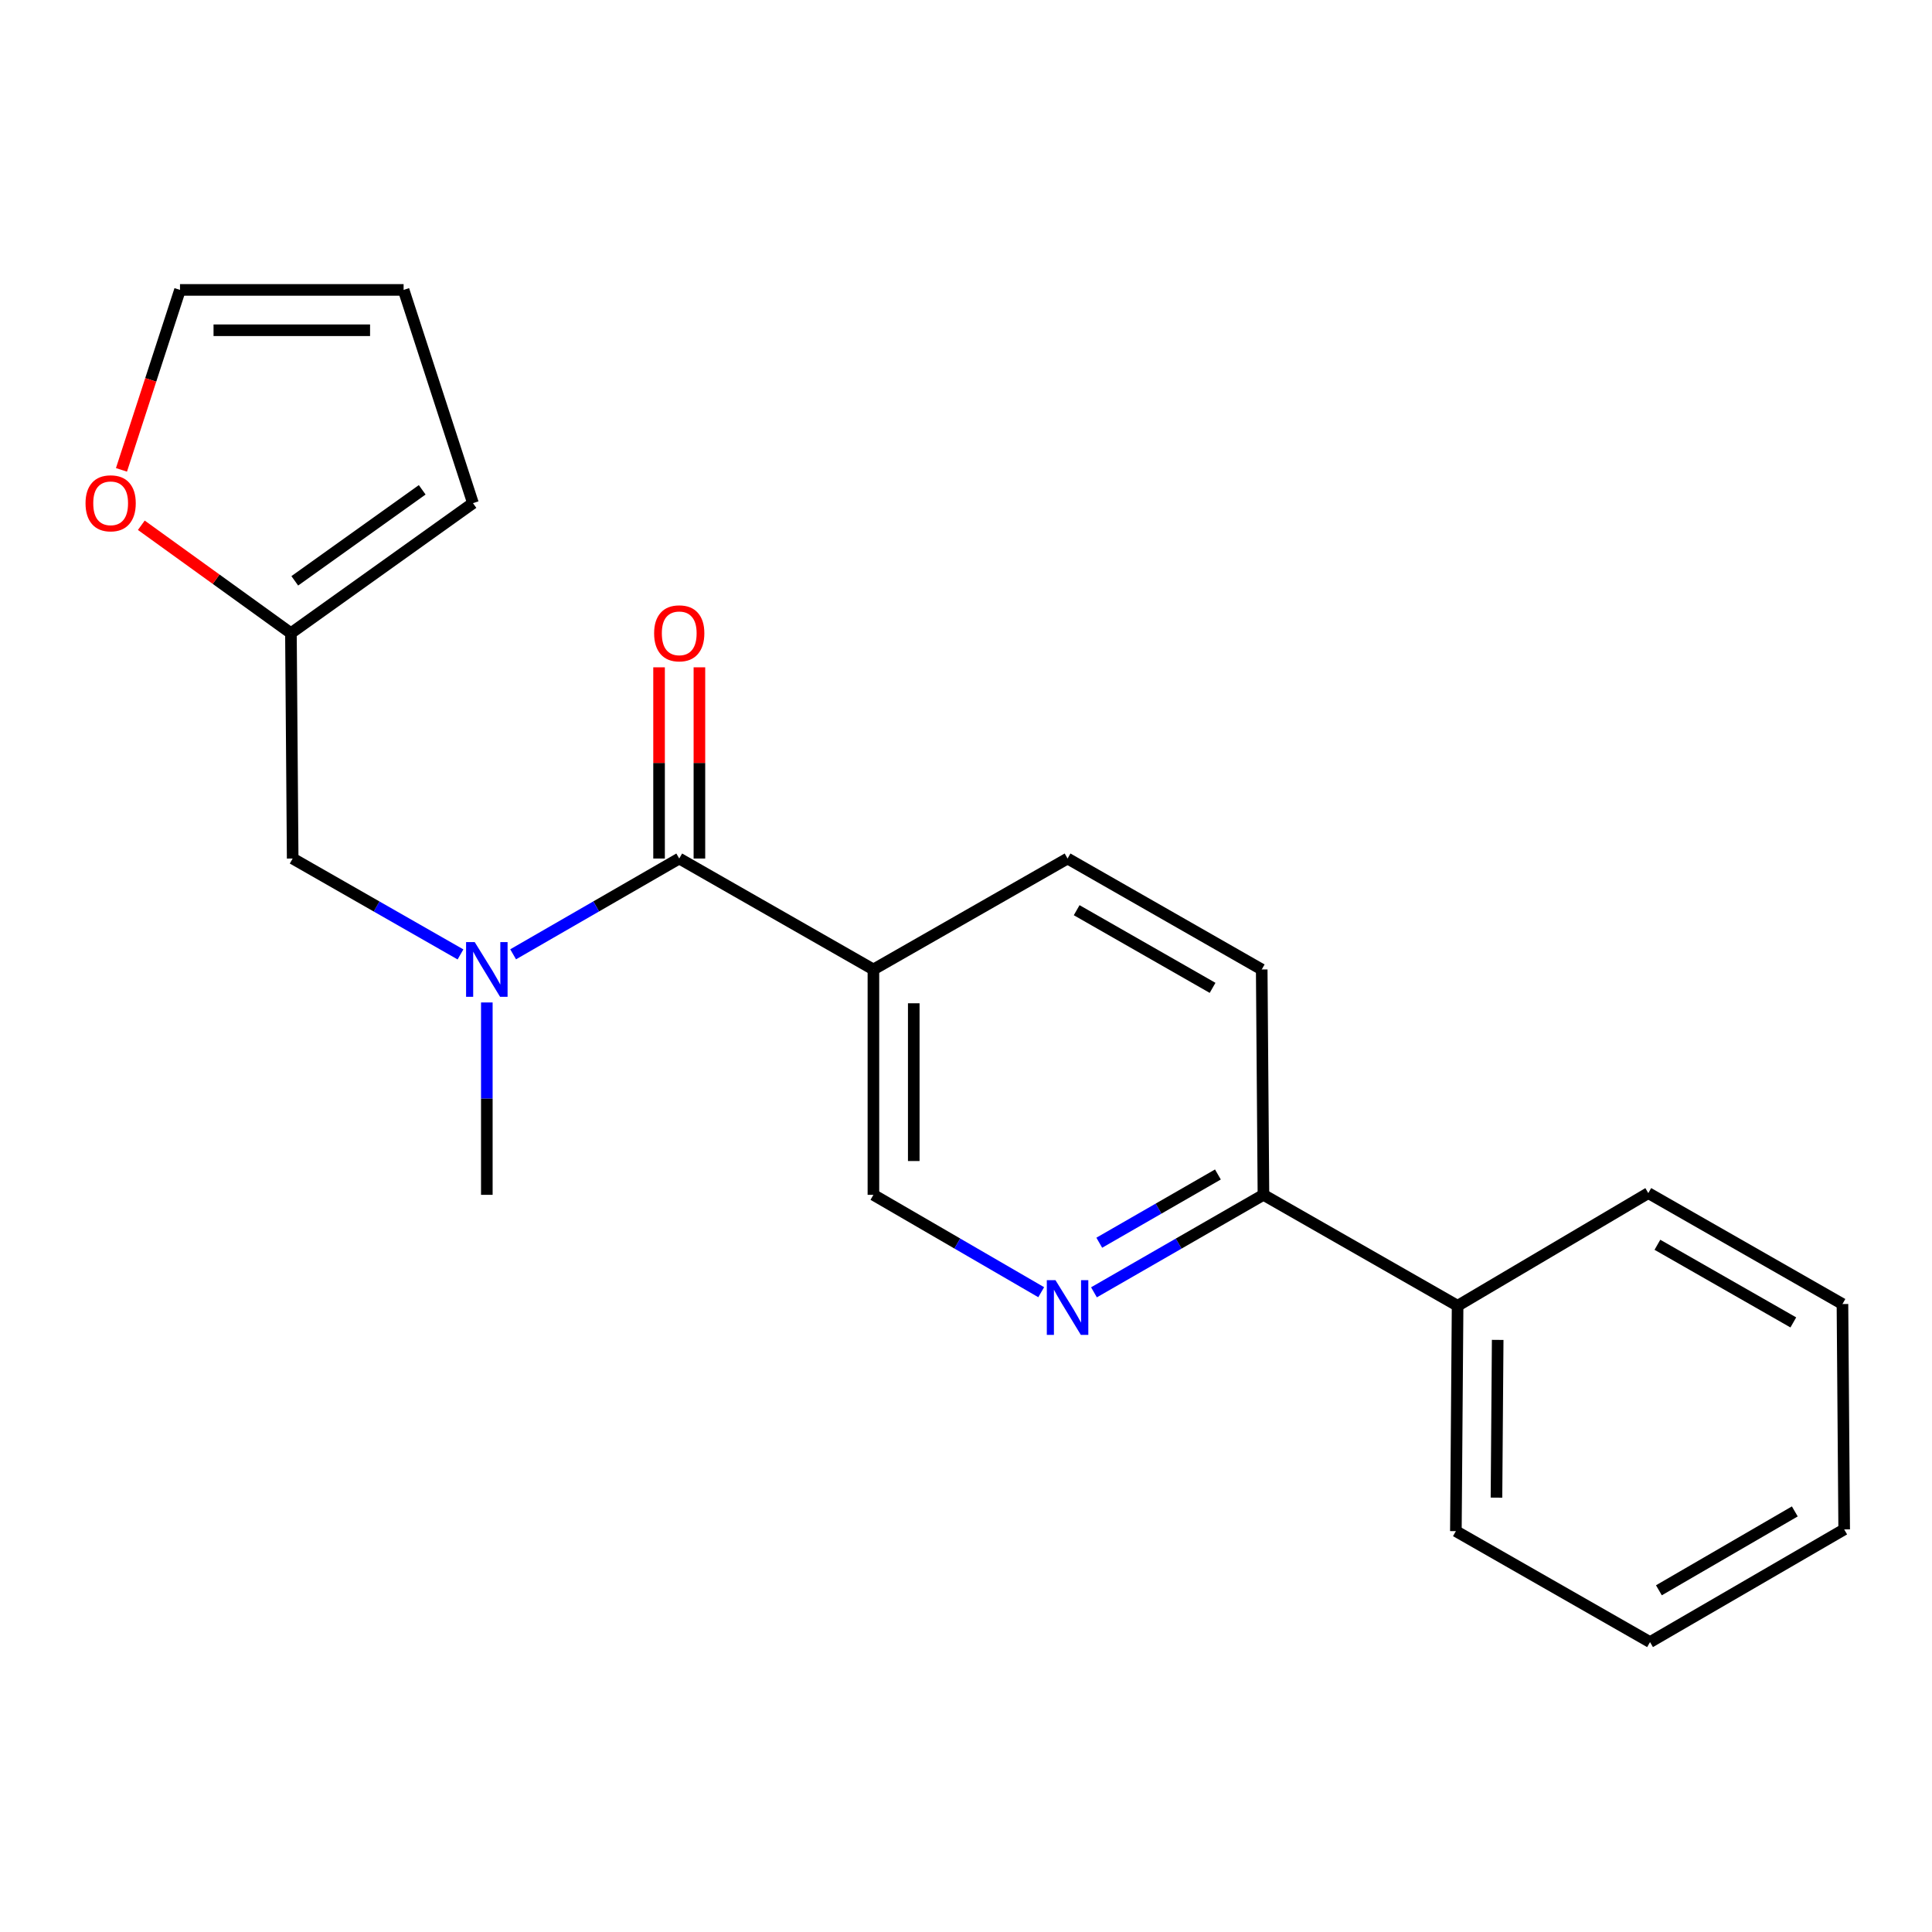 <?xml version='1.0' encoding='iso-8859-1'?>
<svg version='1.1' baseProfile='full'
              xmlns='http://www.w3.org/2000/svg'
                      xmlns:rdkit='http://www.rdkit.org/xml'
                      xmlns:xlink='http://www.w3.org/1999/xlink'
                  xml:space='preserve'
width='1000px' height='1000px' viewBox='0 0 1000 1000'>
<!-- END OF HEADER -->
<rect style='opacity:1.0;fill:#FFFFFF;stroke:none' width='1000' height='1000' x='0' y='0'> </rect>
<path class='bond-0' d='M 452.076,501.798 L 452.076,618.442' style='fill:none;fill-rule:evenodd;stroke:#000000;stroke-width:6px;stroke-linecap:butt;stroke-linejoin:miter;stroke-opacity:1' />
<path class='bond-0' d='M 472.959,519.295 L 472.959,600.945' style='fill:none;fill-rule:evenodd;stroke:#000000;stroke-width:6px;stroke-linecap:butt;stroke-linejoin:miter;stroke-opacity:1' />
<path class='bond-1' d='M 452.076,501.798 L 552.57,444.37' style='fill:none;fill-rule:evenodd;stroke:#000000;stroke-width:6px;stroke-linecap:butt;stroke-linejoin:miter;stroke-opacity:1' />
<path class='bond-2' d='M 452.076,501.798 L 351.571,444.37' style='fill:none;fill-rule:evenodd;stroke:#000000;stroke-width:6px;stroke-linecap:butt;stroke-linejoin:miter;stroke-opacity:1' />
<path class='bond-3' d='M 452.076,618.442 L 495.501,643.643' style='fill:none;fill-rule:evenodd;stroke:#000000;stroke-width:6px;stroke-linecap:butt;stroke-linejoin:miter;stroke-opacity:1' />
<path class='bond-3' d='M 495.501,643.643 L 538.925,668.845' style='fill:none;fill-rule:evenodd;stroke:#0000FF;stroke-width:6px;stroke-linecap:butt;stroke-linejoin:miter;stroke-opacity:1' />
<path class='bond-4' d='M 566.234,668.903 L 610.096,643.672' style='fill:none;fill-rule:evenodd;stroke:#0000FF;stroke-width:6px;stroke-linecap:butt;stroke-linejoin:miter;stroke-opacity:1' />
<path class='bond-4' d='M 610.096,643.672 L 653.957,618.442' style='fill:none;fill-rule:evenodd;stroke:#000000;stroke-width:6px;stroke-linecap:butt;stroke-linejoin:miter;stroke-opacity:1' />
<path class='bond-4' d='M 568.98,643.232 L 599.683,625.571' style='fill:none;fill-rule:evenodd;stroke:#0000FF;stroke-width:6px;stroke-linecap:butt;stroke-linejoin:miter;stroke-opacity:1' />
<path class='bond-4' d='M 599.683,625.571 L 630.386,607.909' style='fill:none;fill-rule:evenodd;stroke:#000000;stroke-width:6px;stroke-linecap:butt;stroke-linejoin:miter;stroke-opacity:1' />
<path class='bond-5' d='M 653.957,618.442 L 653.064,501.798' style='fill:none;fill-rule:evenodd;stroke:#000000;stroke-width:6px;stroke-linecap:butt;stroke-linejoin:miter;stroke-opacity:1' />
<path class='bond-6' d='M 653.957,618.442 L 754.451,675.87' style='fill:none;fill-rule:evenodd;stroke:#000000;stroke-width:6px;stroke-linecap:butt;stroke-linejoin:miter;stroke-opacity:1' />
<path class='bond-7' d='M 653.064,501.798 L 552.57,444.37' style='fill:none;fill-rule:evenodd;stroke:#000000;stroke-width:6px;stroke-linecap:butt;stroke-linejoin:miter;stroke-opacity:1' />
<path class='bond-7' d='M 627.629,511.315 L 557.283,471.115' style='fill:none;fill-rule:evenodd;stroke:#000000;stroke-width:6px;stroke-linecap:butt;stroke-linejoin:miter;stroke-opacity:1' />
<path class='bond-8' d='M 754.451,675.87 L 753.558,792.513' style='fill:none;fill-rule:evenodd;stroke:#000000;stroke-width:6px;stroke-linecap:butt;stroke-linejoin:miter;stroke-opacity:1' />
<path class='bond-8' d='M 775.2,693.526 L 774.574,775.177' style='fill:none;fill-rule:evenodd;stroke:#000000;stroke-width:6px;stroke-linecap:butt;stroke-linejoin:miter;stroke-opacity:1' />
<path class='bond-9' d='M 754.451,675.87 L 853.158,617.548' style='fill:none;fill-rule:evenodd;stroke:#000000;stroke-width:6px;stroke-linecap:butt;stroke-linejoin:miter;stroke-opacity:1' />
<path class='bond-10' d='M 753.558,792.513 L 854.052,849.942' style='fill:none;fill-rule:evenodd;stroke:#000000;stroke-width:6px;stroke-linecap:butt;stroke-linejoin:miter;stroke-opacity:1' />
<path class='bond-11' d='M 854.052,849.942 L 954.545,791.62' style='fill:none;fill-rule:evenodd;stroke:#000000;stroke-width:6px;stroke-linecap:butt;stroke-linejoin:miter;stroke-opacity:1' />
<path class='bond-11' d='M 858.644,823.132 L 928.989,782.307' style='fill:none;fill-rule:evenodd;stroke:#000000;stroke-width:6px;stroke-linecap:butt;stroke-linejoin:miter;stroke-opacity:1' />
<path class='bond-12' d='M 954.545,791.62 L 953.652,674.965' style='fill:none;fill-rule:evenodd;stroke:#000000;stroke-width:6px;stroke-linecap:butt;stroke-linejoin:miter;stroke-opacity:1' />
<path class='bond-13' d='M 953.652,674.965 L 853.158,617.548' style='fill:none;fill-rule:evenodd;stroke:#000000;stroke-width:6px;stroke-linecap:butt;stroke-linejoin:miter;stroke-opacity:1' />
<path class='bond-13' d='M 928.218,684.485 L 857.873,644.293' style='fill:none;fill-rule:evenodd;stroke:#000000;stroke-width:6px;stroke-linecap:butt;stroke-linejoin:miter;stroke-opacity:1' />
<path class='bond-14' d='M 362.012,444.37 L 362.012,394.886' style='fill:none;fill-rule:evenodd;stroke:#000000;stroke-width:6px;stroke-linecap:butt;stroke-linejoin:miter;stroke-opacity:1' />
<path class='bond-14' d='M 362.012,394.886 L 362.012,345.403' style='fill:none;fill-rule:evenodd;stroke:#FF0000;stroke-width:6px;stroke-linecap:butt;stroke-linejoin:miter;stroke-opacity:1' />
<path class='bond-14' d='M 341.129,444.37 L 341.129,394.886' style='fill:none;fill-rule:evenodd;stroke:#000000;stroke-width:6px;stroke-linecap:butt;stroke-linejoin:miter;stroke-opacity:1' />
<path class='bond-14' d='M 341.129,394.886 L 341.129,345.403' style='fill:none;fill-rule:evenodd;stroke:#FF0000;stroke-width:6px;stroke-linecap:butt;stroke-linejoin:miter;stroke-opacity:1' />
<path class='bond-15' d='M 351.571,444.37 L 308.583,469.159' style='fill:none;fill-rule:evenodd;stroke:#000000;stroke-width:6px;stroke-linecap:butt;stroke-linejoin:miter;stroke-opacity:1' />
<path class='bond-15' d='M 308.583,469.159 L 265.596,493.948' style='fill:none;fill-rule:evenodd;stroke:#0000FF;stroke-width:6px;stroke-linecap:butt;stroke-linejoin:miter;stroke-opacity:1' />
<path class='bond-16' d='M 238.348,494.007 L 194.918,469.189' style='fill:none;fill-rule:evenodd;stroke:#0000FF;stroke-width:6px;stroke-linecap:butt;stroke-linejoin:miter;stroke-opacity:1' />
<path class='bond-16' d='M 194.918,469.189 L 151.488,444.37' style='fill:none;fill-rule:evenodd;stroke:#000000;stroke-width:6px;stroke-linecap:butt;stroke-linejoin:miter;stroke-opacity:1' />
<path class='bond-17' d='M 251.982,518.874 L 251.982,568.658' style='fill:none;fill-rule:evenodd;stroke:#0000FF;stroke-width:6px;stroke-linecap:butt;stroke-linejoin:miter;stroke-opacity:1' />
<path class='bond-17' d='M 251.982,568.658 L 251.982,618.442' style='fill:none;fill-rule:evenodd;stroke:#000000;stroke-width:6px;stroke-linecap:butt;stroke-linejoin:miter;stroke-opacity:1' />
<path class='bond-18' d='M 151.488,444.37 L 150.583,327.727' style='fill:none;fill-rule:evenodd;stroke:#000000;stroke-width:6px;stroke-linecap:butt;stroke-linejoin:miter;stroke-opacity:1' />
<path class='bond-19' d='M 150.583,327.727 L 244.8,260.425' style='fill:none;fill-rule:evenodd;stroke:#000000;stroke-width:6px;stroke-linecap:butt;stroke-linejoin:miter;stroke-opacity:1' />
<path class='bond-19' d='M 152.577,300.638 L 218.529,253.527' style='fill:none;fill-rule:evenodd;stroke:#000000;stroke-width:6px;stroke-linecap:butt;stroke-linejoin:miter;stroke-opacity:1' />
<path class='bond-20' d='M 150.583,327.727 L 111.865,299.801' style='fill:none;fill-rule:evenodd;stroke:#000000;stroke-width:6px;stroke-linecap:butt;stroke-linejoin:miter;stroke-opacity:1' />
<path class='bond-20' d='M 111.865,299.801 L 73.147,271.876' style='fill:none;fill-rule:evenodd;stroke:#FF0000;stroke-width:6px;stroke-linecap:butt;stroke-linejoin:miter;stroke-opacity:1' />
<path class='bond-21' d='M 244.8,260.425 L 208.905,150.058' style='fill:none;fill-rule:evenodd;stroke:#000000;stroke-width:6px;stroke-linecap:butt;stroke-linejoin:miter;stroke-opacity:1' />
<path class='bond-22' d='M 208.905,150.058 L 93.166,150.058' style='fill:none;fill-rule:evenodd;stroke:#000000;stroke-width:6px;stroke-linecap:butt;stroke-linejoin:miter;stroke-opacity:1' />
<path class='bond-22' d='M 191.544,170.941 L 110.527,170.941' style='fill:none;fill-rule:evenodd;stroke:#000000;stroke-width:6px;stroke-linecap:butt;stroke-linejoin:miter;stroke-opacity:1' />
<path class='bond-23' d='M 93.166,150.058 L 78.019,196.631' style='fill:none;fill-rule:evenodd;stroke:#000000;stroke-width:6px;stroke-linecap:butt;stroke-linejoin:miter;stroke-opacity:1' />
<path class='bond-23' d='M 78.019,196.631 L 62.872,243.204' style='fill:none;fill-rule:evenodd;stroke:#FF0000;stroke-width:6px;stroke-linecap:butt;stroke-linejoin:miter;stroke-opacity:1' />
<path  class='atom-2' d='M 546.31 662.603
L 555.59 677.603
Q 556.51 679.083, 557.99 681.763
Q 559.47 684.443, 559.55 684.603
L 559.55 662.603
L 563.31 662.603
L 563.31 690.923
L 559.43 690.923
L 549.47 674.523
Q 548.31 672.603, 547.07 670.403
Q 545.87 668.203, 545.51 667.523
L 545.51 690.923
L 541.83 690.923
L 541.83 662.603
L 546.31 662.603
' fill='#0000FF'/>
<path  class='atom-13' d='M 338.571 327.807
Q 338.571 321.007, 341.931 317.207
Q 345.291 313.407, 351.571 313.407
Q 357.851 313.407, 361.211 317.207
Q 364.571 321.007, 364.571 327.807
Q 364.571 334.687, 361.171 338.607
Q 357.771 342.487, 351.571 342.487
Q 345.331 342.487, 341.931 338.607
Q 338.571 334.727, 338.571 327.807
M 351.571 339.287
Q 355.891 339.287, 358.211 336.407
Q 360.571 333.487, 360.571 327.807
Q 360.571 322.247, 358.211 319.447
Q 355.891 316.607, 351.571 316.607
Q 347.251 316.607, 344.891 319.407
Q 342.571 322.207, 342.571 327.807
Q 342.571 333.527, 344.891 336.407
Q 347.251 339.287, 351.571 339.287
' fill='#FF0000'/>
<path  class='atom-14' d='M 245.722 487.638
L 255.002 502.638
Q 255.922 504.118, 257.402 506.798
Q 258.882 509.478, 258.962 509.638
L 258.962 487.638
L 262.722 487.638
L 262.722 515.958
L 258.842 515.958
L 248.882 499.558
Q 247.722 497.638, 246.482 495.438
Q 245.282 493.238, 244.922 492.558
L 244.922 515.958
L 241.242 515.958
L 241.242 487.638
L 245.722 487.638
' fill='#0000FF'/>
<path  class='atom-21' d='M 44.271 260.505
Q 44.271 253.705, 47.631 249.905
Q 50.991 246.105, 57.271 246.105
Q 63.551 246.105, 66.911 249.905
Q 70.271 253.705, 70.271 260.505
Q 70.271 267.385, 66.871 271.305
Q 63.471 275.185, 57.271 275.185
Q 51.031 275.185, 47.631 271.305
Q 44.271 267.425, 44.271 260.505
M 57.271 271.985
Q 61.591 271.985, 63.911 269.105
Q 66.271 266.185, 66.271 260.505
Q 66.271 254.945, 63.911 252.145
Q 61.591 249.305, 57.271 249.305
Q 52.951 249.305, 50.591 252.105
Q 48.271 254.905, 48.271 260.505
Q 48.271 266.225, 50.591 269.105
Q 52.951 271.985, 57.271 271.985
' fill='#FF0000'/>
</svg>
